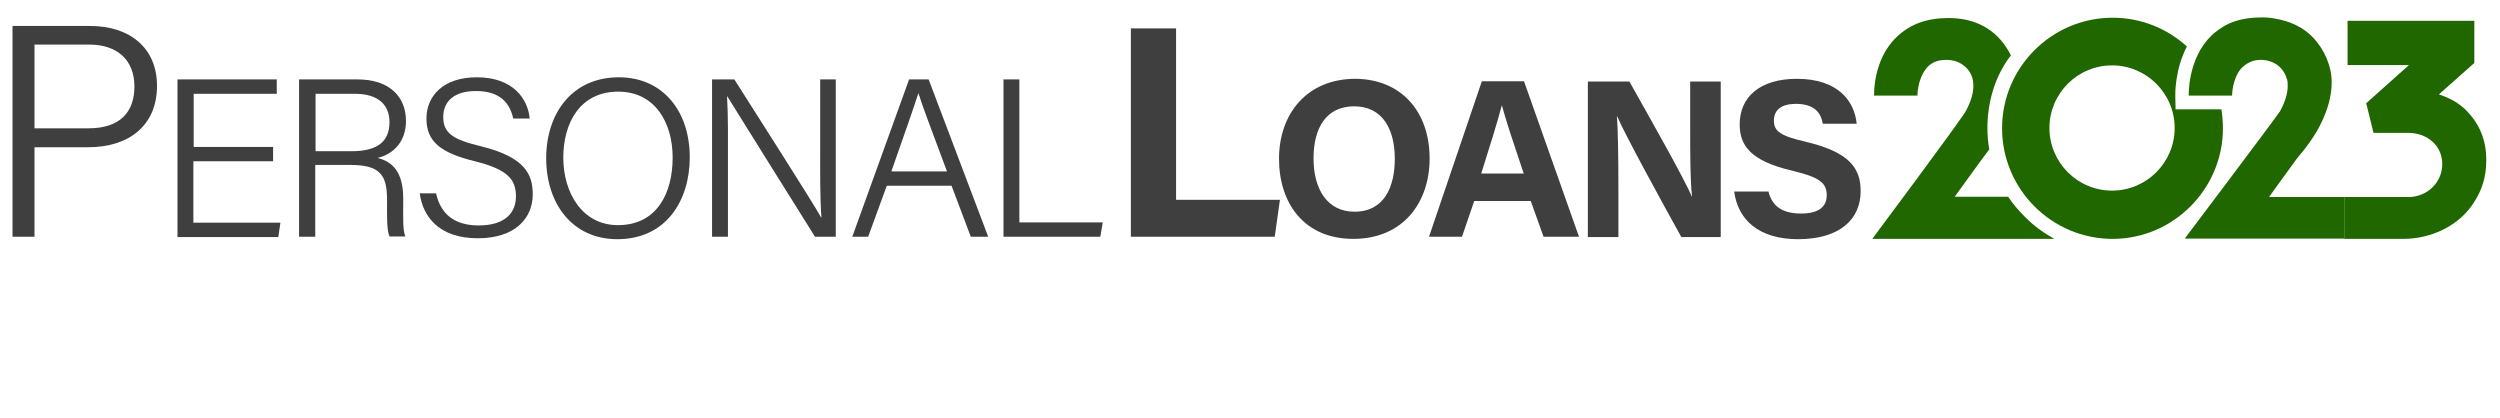 <?xml version="1.0" encoding="utf-8"?>
<!-- Generator: Adobe Illustrator 27.0.1, SVG Export Plug-In . SVG Version: 6.00 Build 0)  -->
<svg version="1.1" id="Layer_1" xmlns="http://www.w3.org/2000/svg" xmlns:xlink="http://www.w3.org/1999/xlink" x="0px" y="0px"
	 viewBox="0 0 818.4 136.7" style="enable-background:new 0 0 818.4 136.7;" xml:space="preserve">
<style type="text/css">
	.st0{fill:#3F3F3F;}
	.st1{fill:#216700;}
</style>
<g>
	<g>
		<path class="st0" d="M4.1,8.5h25.4c13,0,21.9,7.2,21.9,19.6c0,12.9-9.1,20.1-22.5,20.1H11.3v29.3H4.1V8.5z M11.3,42h17.7
			C39.3,42,44,36.7,44,28.3c0-8.9-5.9-13.7-14.7-13.7H11.3V42z"/>
		<path class="st0" d="M89.3,52.8h-26v20.1h28.5l-0.7,4.7h-33V26h32.5v4.7H63.4v17.4h26V52.8z"/>
		<path class="st0" d="M103.2,54.1v23.4h-5.3V26h19.2c10.3,0,15.8,5.6,15.8,13.6c0,6.6-3.9,10.8-9.3,12.1c4.8,1.2,8.4,4.5,8.4,13.3
			v2.1c0,3.6-0.2,8.3,0.7,10.3h-5.2c-0.9-2.2-0.8-6.3-0.8-10.9v-1.2c0-8-2.3-11.3-11.9-11.3H103.2z M103.2,49.5h11.9
			c8.5,0,12.4-3.2,12.4-9.5c0-5.9-3.9-9.3-11.4-9.3h-12.8V49.5z"/>
		<path class="st0" d="M142.8,63.5c1.5,6.5,5.9,10.3,13.9,10.3c8.8,0,12.2-4.3,12.2-9.5c0-5.5-2.6-8.8-13.4-11.5
			c-11.5-2.8-15.9-6.6-15.9-14c0-7.2,5.3-13.5,16.5-13.5c11.8,0,16.7,7,17.3,13.5H168c-1.1-5.1-4.3-9-12.2-9
			c-6.9,0-10.7,3.2-10.7,8.5c0,5.3,3.2,7.4,12.4,9.6c14.6,3.6,16.9,9.4,16.9,15.7c0,7.9-5.8,14.4-18,14.4c-12.9,0-18-7.3-19-14.7
			H142.8z"/>
		<path class="st0" d="M225.8,51.5c0,14.1-7.7,26.8-23.7,26.8c-14.8,0-23.3-11.7-23.3-26.5c0-14.6,8.4-26.5,23.8-26.5
			C216.9,25.3,225.8,36.3,225.8,51.5z M184.4,51.6c0,11.5,6.2,22.1,17.9,22.1c12.7,0,17.9-10.4,17.9-22.1c0-11.6-5.9-21.6-17.8-21.6
			C189.9,30,184.4,40.2,184.4,51.6z"/>
		<path class="st0" d="M233.1,77.5V26h7.3c7.7,12.2,25.3,39.6,28.4,45.2h0.1c-0.5-7.1-0.4-14.9-0.4-23.3V26h5.1v51.5h-6.8
			C259.6,66,241.5,37.1,238,31.4H238c0.4,6.4,0.3,14.4,0.3,23.7v22.4H233.1z"/>
		<path class="st0" d="M290.3,60.8l-6.1,16.7H279L297.6,26h6.4l19.5,51.5h-5.7l-6.3-16.7H290.3z M310,56.1
			c-5.4-14.5-8.2-21.8-9.3-25.5h-0.1c-1.3,4.1-4.4,13-8.8,25.5H310z"/>
		<path class="st0" d="M328.4,26h5.3v46.8h27.3l-0.8,4.7h-31.7V26z"/>
		<path class="st0" d="M370.2,9.3H385v56.1h34l-1.7,12.1h-47.1V9.3z"/>
		<path class="st0" d="M468,51.9c0,14.2-8.5,26.3-25,26.3c-16,0-24.3-11.6-24.3-26.2c0-14.8,9.2-26.2,25-26.2
			C458.6,25.9,468,36.4,468,51.9z M430,51.9c0,9.9,4.4,17.4,13.4,17.4c9.8,0,13.2-8.2,13.2-17.3c0-9.6-3.9-17.2-13.4-17.2
			C434,34.9,430,42,430,51.9z"/>
		<path class="st0" d="M482.6,65.8l-4,11.7h-10.8l17.3-50.9h13.8l18,50.9h-11.6l-4.2-11.7H482.6z M498.8,56.8
			c-3.6-10.7-5.9-17.6-7.1-22.2h-0.1c-1.3,5-3.8,13-6.7,22.2H498.8z"/>
		<path class="st0" d="M519.8,77.5V26.7h13.6c6.4,11.4,18.1,32,20.4,37.6h0.1c-0.6-5.3-0.6-14.1-0.6-22.5V26.7h10v50.9h-12.9
			c-5.5-9.9-18.5-33.6-21-39.5h-0.1c0.4,4.5,0.5,14.9,0.5,24v15.5H519.8z"/>
		<path class="st0" d="M578.9,62.6c1.2,5.1,4.8,7.3,10.7,7.3c5.9,0,8.4-2.3,8.4-6c0-4.1-2.5-5.9-11.2-8
			c-13.8-3.2-17.3-8.3-17.3-15.2c0-8.9,6.6-14.9,18.7-14.9c13.5,0,18.9,7.3,19.6,14.7h-11.1c-0.5-3.1-2.3-6.5-8.8-6.5
			c-4.5,0-7.2,1.8-7.2,5.5c0,3.5,2.2,5,10.4,6.9c14.8,3.5,18,9,18,16.2c0,9.3-7,15.7-20.5,15.7c-12.9,0-19.7-6.4-20.9-15.6H578.9z"
			/>
	</g>
	<g>
		<path class="st1" d="M612.9,78.2h59.6c-1.2-0.7-2.4-1.4-3.6-2.2c-2.2-1.5-4.3-3.2-6.2-5.2c-2-2-3.8-4.1-5.3-6.4h-17.5
			c0,0,7.9-11,11.3-15.5c-0.4-2.3-0.6-4.6-0.6-7c0-4.2,0.6-8.2,1.7-11.9c1.1-3.8,2.8-7.4,5.1-10.7c0.3-0.4,0.6-0.8,0.9-1.2
			c-0.3-0.6-0.6-1.1-0.9-1.6c-2-3.4-4.7-6.1-8-7.9c-3.3-1.8-7.2-2.7-11.5-2.7c-7,0-12.5,1.9-17,6.2c-7.9,7.5-7.4,19.2-7.4,19.2h14.2
			c0,0-0.1-5,2.8-8.8c1.6-2.1,3.9-2.9,6.6-2.9c2.6,0,4.7,0.8,6.4,2.4c1.7,1.6,2.5,3.6,2.5,6.1c0,2.4-0.8,5.2-2.5,8.3
			C641.8,39.5,612.9,78.2,612.9,78.2z"/>
		<path class="st1" d="M727.7,42c0-2.1-0.2-4.2-0.5-6.2h-15l-0.1-4.4c0-0.4-0.2-8.5,3.8-16.2c-6.4-5.8-14.9-9.4-24.3-9.4
			c-19.9,0-36.2,16.2-36.2,36.2c0,19.9,16.2,36.2,36.2,36.2C711.4,78.2,727.7,61.9,727.7,42z M691.4,62.4
			c-11.3,0-20.5-9.2-20.5-20.5c0-11.3,9.2-20.5,20.5-20.5c11.3,0,20.5,9.2,20.5,20.5C711.9,53.2,702.7,62.4,691.4,62.4z"/>
		<path class="st1" d="M746.4,36.4c-1.4,2.2-31.2,41.7-31.2,41.7l52.2,0V64.5l-24.6,0c0,0,0,0,0,0s5.4-7.6,9.2-12.7
			c3.5-4.1,6.1-7.9,7.7-11.2c2.4-4.8,3.6-9.4,3.6-13.6c0-5.3-2.3-10.6-5.9-14.5c-3.3-3.6-7.8-5.6-12.6-6.4c-1.4-0.3-2.8-0.4-4.2-0.4
			c-4.2,0-7.7,0.6-10.9,2c-2,0.9-4.6,2.7-6,4.2c-7.6,7.5-7.2,19.4-7.2,19.4h14.2c0,0-0.1-4.8,2.7-8.6c2-2.2,4.2-3.1,6.7-3.1
			c4,0,7.4,2.3,8.5,6.2c0,0.1,0,0.1,0.1,0.2c0.2,0.7,0.2,1.4,0.2,2.2C748.9,30.5,748.1,33.3,746.4,36.4
			C746.5,36.4,746.4,36.4,746.4,36.4z"/>
		<path class="st1" d="M807.7,36.5c-3.6-3.8-7.7-5-9.3-5.6L810,20.6l0-13.8h-41.5l0,14.5l20.1,0l-14,12.5l2.4,9.7h11.4
			c6.1,0,11.1,4.1,11.1,10.2s-5,10.8-11.1,10.8l-21,0l0,13.7h19.3c9.2,0,18.4-4.3,23.2-12c2.7-4.1,4-8.5,4-13.6
			C814,46,811.7,40.7,807.7,36.5z"/>
	</g>
</g>
</svg>
